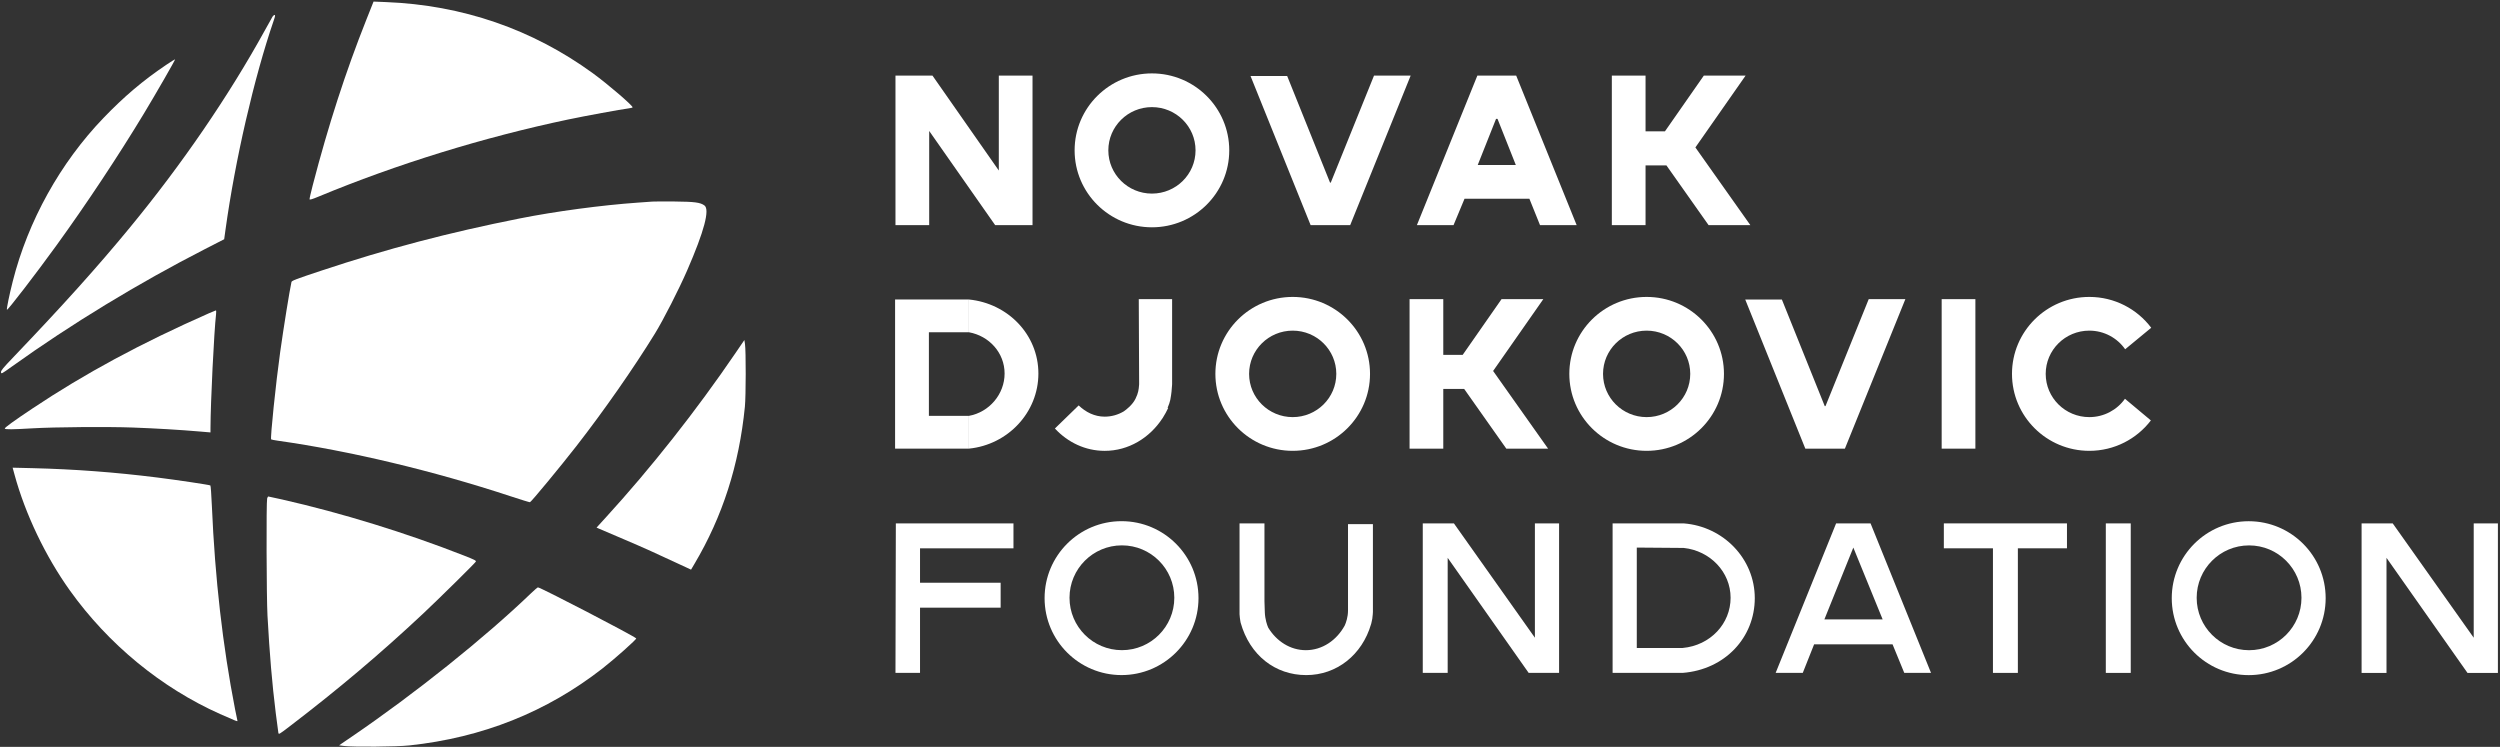 <svg width="318" height="95" viewBox="0 0 318 95" fill="none" xmlns="http://www.w3.org/2000/svg">
<rect x="0" y="0" width="318" height="95" fill="#333333" stroke="none"/>
<path d="M118.612 9.618H113.904V28.636H118.193V16.657L126.583 28.636H131.337V9.618H127.049V21.691L118.612 9.618Z" fill="white"/>
<path fill-rule="evenodd" clip-rule="evenodd" d="M146.526 28.913C151.958 28.913 156.361 24.531 156.361 19.125C156.361 13.719 151.958 9.337 146.526 9.337C141.095 9.337 136.691 13.719 136.691 19.125C136.691 24.531 141.095 28.913 146.526 28.913ZM146.526 24.625C149.59 24.625 152.073 22.163 152.073 19.125C152.073 16.087 149.59 13.625 146.526 13.625C143.463 13.625 140.98 16.087 140.98 19.125C140.98 22.163 143.463 24.625 146.526 24.625Z" fill="white"/>
<path fill-rule="evenodd" clip-rule="evenodd" d="M164.432 57.346C169.863 57.346 174.267 52.963 174.267 47.557C174.267 42.151 169.863 37.769 164.432 37.769C159 37.769 154.597 42.151 154.597 47.557C154.597 52.963 159 57.346 164.432 57.346ZM164.432 53.057C167.495 53.057 169.978 50.595 169.978 47.557C169.978 44.52 167.495 42.057 164.432 42.057C161.368 42.057 158.885 44.52 158.885 47.557C158.885 50.595 161.368 53.057 164.432 53.057Z" fill="white"/>
<path fill-rule="evenodd" clip-rule="evenodd" d="M209.453 57.346C214.885 57.346 219.288 52.963 219.288 47.557C219.288 42.151 214.885 37.769 209.453 37.769C204.021 37.769 199.618 42.151 199.618 47.557C199.618 52.963 204.021 57.346 209.453 57.346ZM209.453 53.057C212.517 53.057 215 50.595 215 47.557C215 44.52 212.517 42.057 209.453 42.057C206.39 42.057 203.906 44.52 203.906 47.557C203.906 50.595 206.39 53.057 209.453 53.057Z" fill="white"/>
<path d="M163.728 9.665H159.066L166.711 28.636H171.745L179.436 9.618H174.774L169.274 23.229H169.181L163.728 9.665Z" fill="white"/>
<path d="M226.654 38.097H221.993L229.637 57.068H234.671L242.362 38.051H237.701L232.201 51.661H232.108L226.654 38.097Z" fill="white"/>
<path fill-rule="evenodd" clip-rule="evenodd" d="M184.89 28.636H180.229L187.919 9.618H192.86L200.551 28.636H195.89L194.538 25.28H186.288L184.89 28.636ZM187.966 20.991H192.814L190.483 15.118H190.297L187.966 20.991Z" fill="white"/>
<path d="M205.025 28.636V9.618H209.314V16.703H211.784L216.725 9.618H222.039L215.653 18.754L222.644 28.636H217.331L211.97 21.038H209.314V28.636H205.025Z" fill="white"/>
<path d="M179.297 57.068V38.051H183.585V45.136H186.056L190.996 38.051H196.31L189.924 47.187L196.916 57.068H191.602L186.242 49.471H183.585V57.068H179.297Z" fill="white"/>
<path d="M251.269 38.051H246.98V57.068H251.269V38.051Z" fill="white"/>
<path d="M123.248 42.263H118.155V52.897H123.248V57.066H113.855V38.094H123.248V42.263Z" fill="white"/>
<path d="M123.248 42.263V38.096C128.213 38.592 132.084 42.569 132.084 47.512C132.084 52.455 128.213 56.57 123.248 57.066L123.248 52.898C125.83 52.434 127.785 50.14 127.785 47.512C127.785 44.884 125.83 42.727 123.248 42.263Z" fill="white"/>
<path d="M273.592 53.478C271.796 55.828 268.956 57.346 265.76 57.346C260.328 57.346 255.925 52.963 255.925 47.557C255.925 42.151 260.328 37.769 265.76 37.769C268.981 37.769 271.841 39.31 273.635 41.692L270.321 44.426C269.319 42.995 267.65 42.057 265.76 42.057C262.696 42.057 260.213 44.52 260.213 47.557C260.213 50.595 262.696 53.057 265.76 53.057C267.634 53.057 269.291 52.136 270.295 50.724L273.592 53.478Z" fill="white"/>
<path d="M149.093 48.864V38.051H144.852L144.898 48.864C144.893 48.919 144.889 48.973 144.885 49.028L144.885 49.028C144.847 49.49 144.807 49.979 144.432 50.729C144.046 51.502 143.287 52.092 142.937 52.331C142.217 52.757 141.393 52.998 140.517 52.998C139.229 52.998 138.105 52.429 137.207 51.568L134.183 54.505C135.814 56.263 138.05 57.348 140.517 57.348C143.548 57.348 146.23 55.711 147.871 53.198L147.881 53.199C147.899 53.166 147.919 53.131 147.939 53.092C148.183 52.709 148.402 52.305 148.596 51.885L148.516 51.882C148.675 51.507 148.809 51.138 148.86 50.869C149.016 50.053 149.052 49.486 149.078 49.086C149.083 49.005 149.088 48.932 149.093 48.864Z" fill="white"/>
<path d="M117.027 85.592H113.904L113.951 66.575H128.913V69.745H117.027V74.126H127.282V77.296H117.027V85.592Z" fill="white"/>
<path fill-rule="evenodd" clip-rule="evenodd" d="M142.66 85.87C148.066 85.87 152.449 81.488 152.449 76.082C152.449 70.676 148.066 66.293 142.66 66.293C137.254 66.293 132.872 70.676 132.872 76.082C132.872 81.488 137.254 85.87 142.66 85.87ZM142.707 82.701C146.388 82.701 149.372 79.716 149.372 76.035C149.372 72.354 146.388 69.37 142.707 69.37C139.026 69.37 136.042 72.354 136.042 76.035C136.042 79.716 139.026 82.701 142.707 82.701Z" fill="white"/>
<path d="M180.976 85.592L180.976 66.575H184.938L195.239 81.118V66.575H198.315V85.592H194.446L184.145 70.957V85.592H180.976Z" fill="white"/>
<path fill-rule="evenodd" clip-rule="evenodd" d="M229.312 85.592H225.862L233.553 66.575H237.935L245.626 85.592H242.223L240.731 81.957H230.756L229.312 85.592ZM232.062 78.787H239.473L235.744 69.651L232.062 78.787Z" fill="white"/>
<path d="M247.257 69.745V66.575H262.918V69.745H256.672V85.592H253.503V69.745H247.257Z" fill="white"/>
<path d="M271.03 66.576H267.86V85.593H271.03V66.576Z" fill="white"/>
<path fill-rule="evenodd" clip-rule="evenodd" d="M286.035 85.876C291.441 85.876 295.824 81.493 295.824 76.087C295.824 70.681 291.441 66.299 286.035 66.299C280.629 66.299 276.247 70.681 276.247 76.087C276.247 81.493 280.629 85.876 286.035 85.876ZM286.082 82.706C289.763 82.706 292.747 79.722 292.747 76.041C292.747 72.359 289.763 69.375 286.082 69.375C282.401 69.375 279.417 72.359 279.417 76.041C279.417 79.722 282.401 82.706 286.082 82.706Z" fill="white"/>
<path d="M300.394 85.593L300.394 66.576H304.355L314.657 81.118V66.576H317.733V85.593H313.864L303.563 70.957V85.593H300.394Z" fill="white"/>
<path fill-rule="evenodd" clip-rule="evenodd" d="M205.123 66.575V85.592H214.026C219.433 85.173 223.208 81.077 223.208 76.084C223.208 71.09 219.227 66.965 214.166 66.575H205.123ZM214.166 69.698L208.199 69.651V82.423H214.026C217.568 82.097 220.132 79.324 220.132 76.037C220.132 72.75 217.522 70.051 214.166 69.698Z" fill="white"/>
<path d="M160.839 66.575H157.669V78.041C157.669 78.07 157.669 78.097 157.669 78.124C157.675 78.253 157.688 78.43 157.709 78.58C157.727 78.707 157.751 78.869 157.771 79.003C157.782 79.064 157.795 79.132 157.809 79.207C157.809 79.208 157.809 79.209 157.81 79.21C158.976 83.356 162.209 85.872 166.152 85.872C170.046 85.872 173.268 83.282 174.396 79.404C174.399 79.4 174.401 79.397 174.402 79.393C174.412 79.356 174.421 79.321 174.429 79.288C174.432 79.276 174.435 79.265 174.439 79.253H174.438C174.482 79.077 174.517 78.935 174.557 78.695C174.56 78.664 174.564 78.628 174.568 78.589L174.568 78.589C174.584 78.449 174.603 78.272 174.617 78.135C174.626 78.039 174.632 77.933 174.635 77.835V66.668H171.466V77.668C171.466 78.493 171.211 79.207 171.055 79.555C170.027 81.445 168.195 82.703 166.106 82.703C164.124 82.703 162.373 81.57 161.32 79.84C161.172 79.515 160.92 78.769 160.885 77.902C160.848 76.969 160.839 76.55 160.839 76.457V66.575Z" fill="white"/>
<path d="M39.78 23.566C41.767 15.92 43.961 9.145 46.601 2.502L47.515 0.202L49.099 0.265C58.813 0.648 67.727 3.718 75.435 9.335C77.318 10.707 80.469 13.411 80.469 13.654C80.469 13.693 80.228 13.754 79.933 13.791C79.019 13.903 74.382 14.756 72.271 15.2C61.565 17.45 50.427 20.89 40.523 25.007C39.726 25.338 39.396 25.437 39.376 25.351C39.36 25.284 39.542 24.481 39.78 23.566Z" fill="white"/>
<path d="M33.715 3.818C34.167 2.997 34.594 2.232 34.665 2.116C34.736 2.001 34.854 1.907 34.926 1.907C35.031 1.907 35.01 2.046 34.826 2.583C32.324 9.869 29.913 20.325 28.68 29.244L28.516 30.432L26.083 31.678C17.595 36.025 9.077 41.207 1.509 46.627C0.202 47.564 0.157 47.588 0.128 47.353C0.102 47.148 0.357 46.838 1.719 45.413C8.053 38.786 12.361 33.993 16.498 28.971C23.147 20.9 29.084 12.226 33.715 3.818Z" fill="white"/>
<path d="M13.157 15.01C15.793 12.27 18.181 10.247 21.13 8.259C21.743 7.846 22.259 7.523 22.276 7.54C22.323 7.588 19.86 11.87 18.305 14.445C15.049 19.834 11.021 25.908 7.208 31.179C4.551 34.85 0.93 39.555 0.879 39.401C0.828 39.25 1.184 37.52 1.62 35.793C3.561 28.116 7.668 20.718 13.157 15.01Z" fill="white"/>
<path d="M81.121 25.775C81.916 25.72 82.755 25.659 82.986 25.641C83.217 25.622 84.496 25.618 85.829 25.631C88.38 25.657 89.079 25.75 89.605 26.134C90.31 26.648 89.573 29.42 87.408 34.395C86.354 36.815 84.381 40.683 83.318 42.412C80.623 46.794 76.813 52.254 73.303 56.762C71.293 59.344 67.594 63.816 67.413 63.883C67.369 63.899 66.247 63.555 64.92 63.117C55.111 59.885 44.504 57.353 35.349 56.059C34.913 55.997 34.527 55.922 34.491 55.891C34.359 55.779 35.094 48.669 35.638 44.789C36.09 41.572 36.82 37.038 37.075 35.872C37.113 35.699 37.627 35.504 40.919 34.411C49.3 31.628 57.069 29.585 66.113 27.786C70.635 26.886 76.521 26.098 81.121 25.775Z" fill="white"/>
<path d="M4.073 51.997C10.809 47.501 17.884 43.682 26.633 39.822C27.043 39.641 27.415 39.489 27.459 39.484C27.504 39.479 27.515 39.696 27.483 39.965C27.225 42.197 26.784 51.198 26.774 54.441L26.773 55.004L25.398 54.887C22.883 54.672 19.86 54.492 16.891 54.382C13.714 54.264 6.901 54.319 4.12 54.484C1.635 54.632 0.649 54.641 0.605 54.518C0.567 54.406 1.72 53.567 4.073 51.997Z" fill="white"/>
<path d="M77.039 65.843C82.809 59.53 88.567 52.231 93.573 44.882L94.685 43.251L94.762 43.764C94.892 44.627 94.883 50.392 94.75 51.734C94.01 59.166 91.92 65.677 88.324 71.746L87.901 72.46L87.238 72.15C83.368 70.343 81.869 69.668 79.35 68.595C77.735 67.908 76.294 67.292 76.148 67.227L75.882 67.109L77.039 65.843Z" fill="white"/>
<path d="M8.897 75.12C5.785 70.771 3.209 65.38 1.846 60.366L1.607 59.489L4.147 59.55C9.456 59.679 14.595 60.064 19.967 60.734C22.459 61.045 26.634 61.669 26.759 61.749C26.804 61.778 26.891 62.956 26.951 64.366C27.345 73.554 28.325 82.14 29.904 90.235C30.034 90.902 30.162 91.521 30.188 91.612C30.233 91.769 30.216 91.77 29.833 91.622C29.611 91.536 28.779 91.175 27.985 90.82C20.494 87.468 13.786 81.951 8.897 75.12Z" fill="white"/>
<path d="M34.024 78.303C33.897 75.997 33.862 63.863 33.98 63.41C34.017 63.269 34.085 63.154 34.13 63.154C34.176 63.154 34.962 63.324 35.877 63.532C43.469 65.255 51.645 67.776 59.001 70.66C60.357 71.191 60.593 71.312 60.525 71.44C60.414 71.645 55.819 76.177 53.831 78.042C48.428 83.11 43.008 87.689 36.825 92.408C35.464 93.447 35.457 93.451 35.405 93.195C35.377 93.054 35.229 91.932 35.076 90.701C34.606 86.9 34.296 83.252 34.024 78.303Z" fill="white"/>
<path d="M44.76 93.694C52.812 88.205 61.631 81.148 67.57 75.442C67.986 75.041 68.371 74.714 68.425 74.714C68.751 74.714 80.474 80.8 80.926 81.203C81.023 81.29 78.192 83.812 76.633 85.028C69.523 90.571 61.377 93.819 52.083 94.817C50.442 94.993 44.877 95.038 43.739 94.885L43.133 94.803L44.76 93.694Z" fill="white"/>
</svg>
